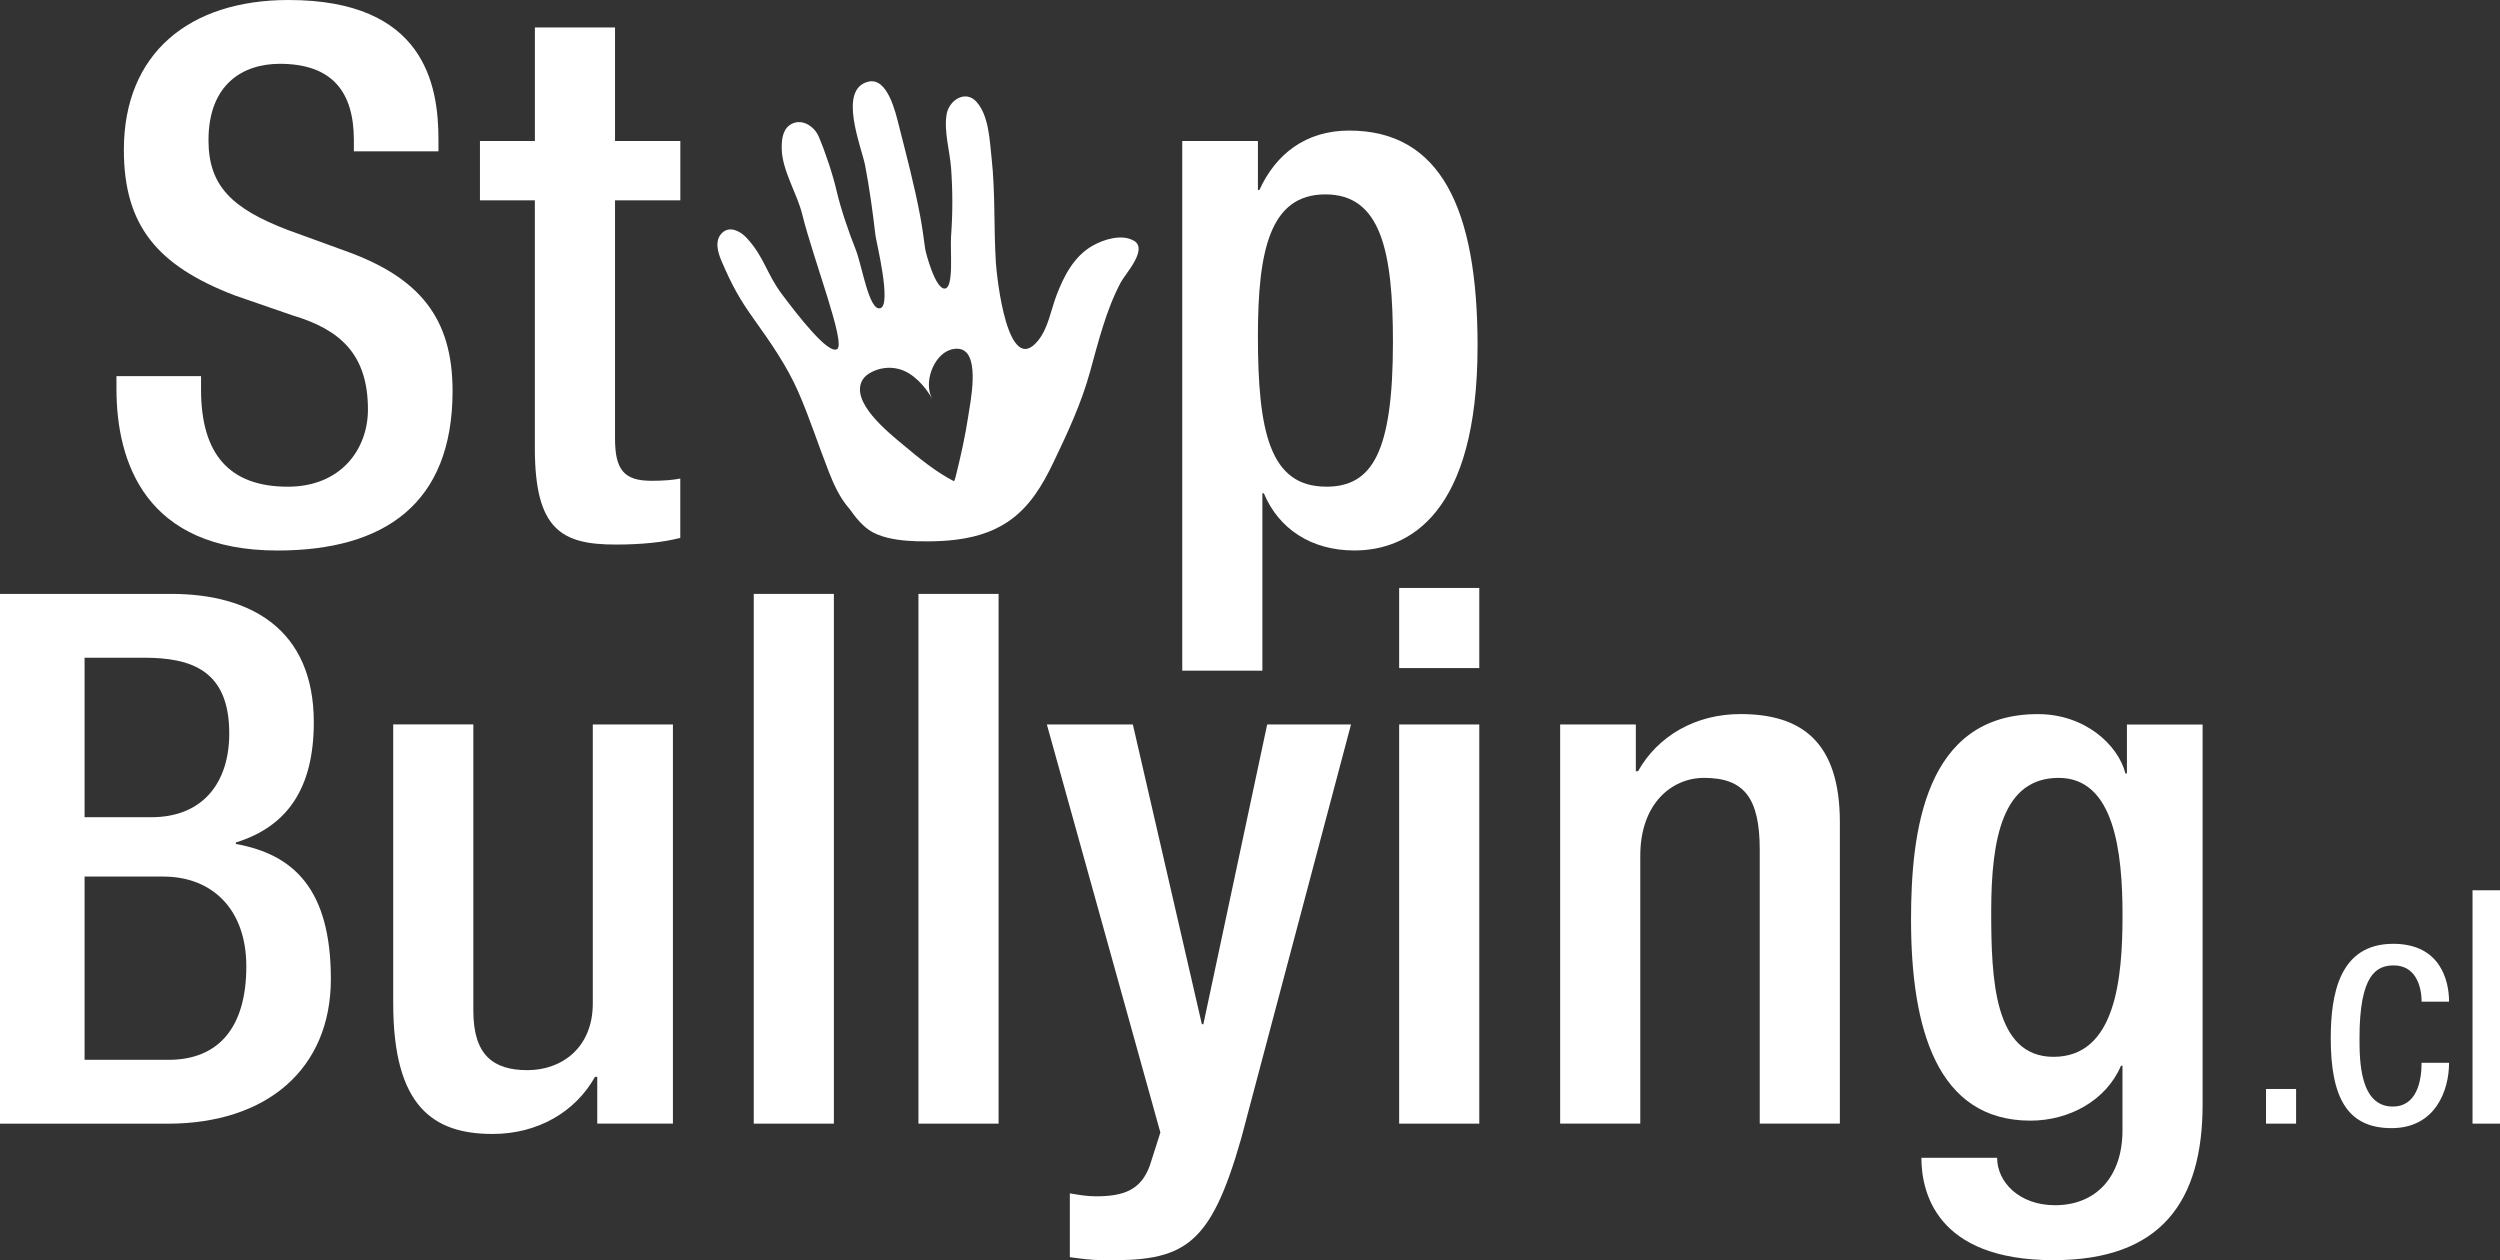 <?xml version="1.0" encoding="UTF-8"?>
<svg xmlns="http://www.w3.org/2000/svg" id="Capa_2" data-name="Capa 2" viewBox="0 0 566.93 285.78">
  <rect x="0" y="0" width="566.93" height="285.78" fill="#333333" stroke="none"/>
  <defs>
    <style>
      .cls-1 {
        fill: #fff;
      }
    </style>
  </defs>
  <g id="Layer_1" data-name="Layer 1">
    <g>
      <g>
        <path class="cls-1" d="M0,134.68H38.86c17.83,0,32.3,7.91,32.3,29.11,0,14.64-5.72,23.55-17.67,27.26v.34c13.12,2.36,21.54,10.26,21.54,30.62s-14.47,32.81-37.01,32.81H0v-120.13Zm34.32,50.64c11.61,0,17.67-7.74,17.67-19.01,0-14.3-8.58-17.16-19.35-17.16h-13.46v36.17h15.14Zm3.87,55.02c11.44,0,17.67-7.4,17.67-21.2,0-12.95-7.74-20.36-18.84-20.36H19.18v41.56h19.01Z"></path>
        <path class="cls-1" d="M135.43,244.2h-.5c-4.54,8.08-13.12,12.95-23.22,12.95-13.46,0-22.54-6.22-22.54-29.61v-63.26h18.17v64.94c0,10.09,4.54,13.46,12.28,13.46s14.81-5.05,14.81-15.14v-63.26h18.17v90.52h-17.16v-10.6Z"></path>
        <path class="cls-1" d="M170.93,134.68h18.17v120.13h-18.17v-120.13Z"></path>
        <path class="cls-1" d="M208.28,134.68h18.17v120.13h-18.17v-120.13Z"></path>
        <path class="cls-1" d="M256.9,164.29l15.65,67.97h.34l14.47-67.97h19.01l-24.9,93.88c-7.07,24.73-12.95,27.93-31.63,27.59-2.36,0-4.88-.34-7.23-.67v-14.47c2.02,.34,3.87,.67,5.89,.67,6.23,0,10.26-1.35,12.28-7.07l2.36-7.4-25.74-92.53h19.52Z"></path>
        <path class="cls-1" d="M317.29,133.33h18.17v18.17h-18.17v-18.17Zm0,30.96h18.17v90.52h-18.17v-90.52Z"></path>
        <path class="cls-1" d="M353.8,164.29h17.16v10.6h.5c4.54-8.08,13.12-12.96,23.22-12.96,13.8,0,22.55,6.23,22.55,24.56v68.31h-18.17v-62.08c0-11.78-3.53-16.32-12.62-16.32-7.4,0-14.47,5.89-14.47,17.66v60.74h-18.17v-90.52Z"></path>
        <path class="cls-1" d="M452.89,262.54c0,5.55,5.05,10.77,13.12,10.77,9.42,0,15.31-6.56,15.31-16.99v-14.64h-.34c-3.37,7.91-11.78,12.45-20.52,12.45-21.2,0-27.09-20.86-27.09-45.59,0-19.85,3.03-46.6,28.77-46.6,10.6,0,18.17,6.9,19.85,13.46h.34v-11.1h17.16v86.14c0,22.04-9.42,35.33-33.82,35.33-26.92,0-29.95-15.82-29.95-23.22h17.16Zm12.79-22.88c14.13,0,15.65-17.83,15.65-32.13s-1.85-31.13-14.47-31.13-15.31,13.46-15.31,30.28c0,15.48,.67,32.98,14.13,32.98Z"></path>
        <g>
          <path class="cls-1" d="M513.87,246.95h6.82v7.86h-6.82v-7.86Z"></path>
          <path class="cls-1" d="M549.15,227.16c0-3.85-1.56-8.23-6.3-8.23-3.85,0-7.78,1.93-7.78,16.45,0,5.19,.07,15.56,7.56,15.56,5.34,0,6.52-5.63,6.52-9.93h6.23c0,6.3-3.11,14.82-13.04,14.82s-13.79-6.74-13.79-20.38c0-9.93,1.93-21.42,14.16-21.42,10.82,0,12.67,8.52,12.67,13.12h-6.23Z"></path>
          <path class="cls-1" d="M560.7,201.89h6.23v52.92h-6.23v-52.92Z"></path>
        </g>
      </g>
      <g>
        <path class="cls-1" d="M45.59,85.3v3.03c0,14.64,6.39,22.04,19.68,22.04,12.11,0,18.17-8.58,18.17-17.5,0-12.62-6.39-18.17-17.16-21.37l-13.12-4.54c-17.5-6.73-25.07-15.82-25.07-32.98C28.09,12.11,42.9,0,65.44,0c30.79,0,33.99,19.18,33.99,31.63v2.69h-19.18v-2.52c0-10.94-4.88-17.33-16.82-17.33-8.24,0-16.15,4.54-16.15,17.33,0,10.26,5.22,15.48,18,20.36l12.95,4.71c16.99,6.06,24.4,15.31,24.4,31.8,0,25.57-15.48,36.17-39.71,36.17-29.78,0-36.51-19.85-36.51-36.68v-2.86h19.18Z"></path>
        <path class="cls-1" d="M108.85,31.97h12.45V6.23h18.17V31.97h14.81v13.46h-14.81v54.01c0,7.07,2.02,9.59,8.24,9.59,2.69,0,4.88-.17,6.56-.51v13.46c-3.87,1.01-8.92,1.51-14.64,1.51-12.28,0-18.34-3.36-18.34-21.87V45.43h-12.45v-13.46Z"></path>
        <path class="cls-1" d="M268.1,31.97h17.16v11.1h.34c3.7-8.08,10.43-13.46,20.36-13.46,20.69,0,29.11,17.67,29.11,48.79,0,38.02-15.48,46.43-27.93,46.43-9.76,0-17.16-4.88-20.53-12.95h-.34v40.21h-18.17V31.97Zm32.64,78.4c10.43,0,15.14-7.74,15.14-32.81,0-20.52-2.69-33.48-15.31-33.48s-15.31,12.79-15.31,32.13c0,21.7,2.69,34.15,15.48,34.15Z"></path>
        <path class="cls-1" d="M257.06,54.56c-2.73-1.55-6.84-.25-9.31,1.17-4.22,2.42-6.5,6.86-8.17,11.26-1.26,3.32-1.87,7.36-4.12,10.18-6.95,8.71-9.4-14.18-9.62-17.56-.51-7.94-.1-15.88-.98-23.81-.44-3.96-.6-9.57-3.42-12.71-2.52-2.81-6.24-.33-6.77,2.81-.65,3.89,.72,8.32,1.01,12.21,.37,5.1,.38,10.25,0,15.35-.25,3.31,.7,11.89-1.45,11.98-2.15,.08-4.31-8.14-4.44-9.09-.33-2.43-.65-4.86-1.1-7.26-1.29-6.91-3.12-13.8-4.85-20.63-.72-2.82-2.54-10.99-6.91-9.94-7.05,1.68-1.54,14.85-.74,19.02,1.01,5.25,1.72,10.54,2.34,15.85,.16,1.35,3.72,15.71,1.12,16.5-2.6,.78-4.16-9.74-5.63-13.38-1.47-3.65-3.36-9.15-4.28-13.14-.86-3.73-2.57-8.88-4.09-12.42-1.06-2.48-4.18-4.38-6.66-2.51-1.62,1.22-1.77,3.64-1.71,5.49,.13,4.74,3.51,10.08,4.63,14.63,2.52,10.23,9.95,29.27,7.94,30.6-2.01,1.34-8.99-7.72-12.55-12.47-3.54-4.73-3.97-8.43-8.02-12.78-1.34-1.45-3.74-2.75-5.48-1.14-1.82,1.69-1.04,4.42-.2,6.37,2.38,5.55,4.04,8.59,7.53,13.47,3.69,5.16,7.34,10.41,9.89,16.24,2.62,5.98,4.6,12.22,6.99,18.29,1.13,2.87,2.45,5.72,4.47,8.08,.22,.15,.83,1.17,1.81,2.35,.93,1.12,2.19,2.39,3.78,3.22,.26,.14,.54,.27,.82,.38,2.89,1.23,6.47,1.48,8.93,1.57,.02,0,.04,0,.05,0,.55,.02,1.05,.03,1.46,.04l-1.37-.04c.07,0,.13,0,.2,0,.02,0,.04,0,.07,0,.02,0,.04,0,.07,0,4.64,.12,9.54-.13,14.03-1.5,1.12-.34,2.21-.75,3.27-1.25,1.01-.47,1.99-1.02,2.94-1.65,4.95-3.33,7.87-8.3,10.39-13.56,3.19-6.66,6.27-13.26,8.24-20.39,1.88-6.79,3.66-14.09,6.99-20.35,1.06-1.99,6.31-7.56,2.93-9.48Zm-37.48,39.76c-.66,4.37-1.61,8.69-2.67,12.98-.15,.63-.29,1.26-.55,1.84-4.09-2.07-8.08-5.36-11.59-8.3-3.2-2.68-12.18-9.77-9.14-14.74,.43-.71,1.12-1.23,1.85-1.63,1.89-1.04,4.18-1.34,6.28-.81,3.28,.82,6.05,3.94,7.65,6.8-2.04-3.64,.24-9.9,4.13-11.15,.86-.27,1.81-.35,2.65-.02,4.03,1.61,1.85,11.97,1.39,15.03Z"></path>
      </g>
    </g>
  </g>
</svg>
